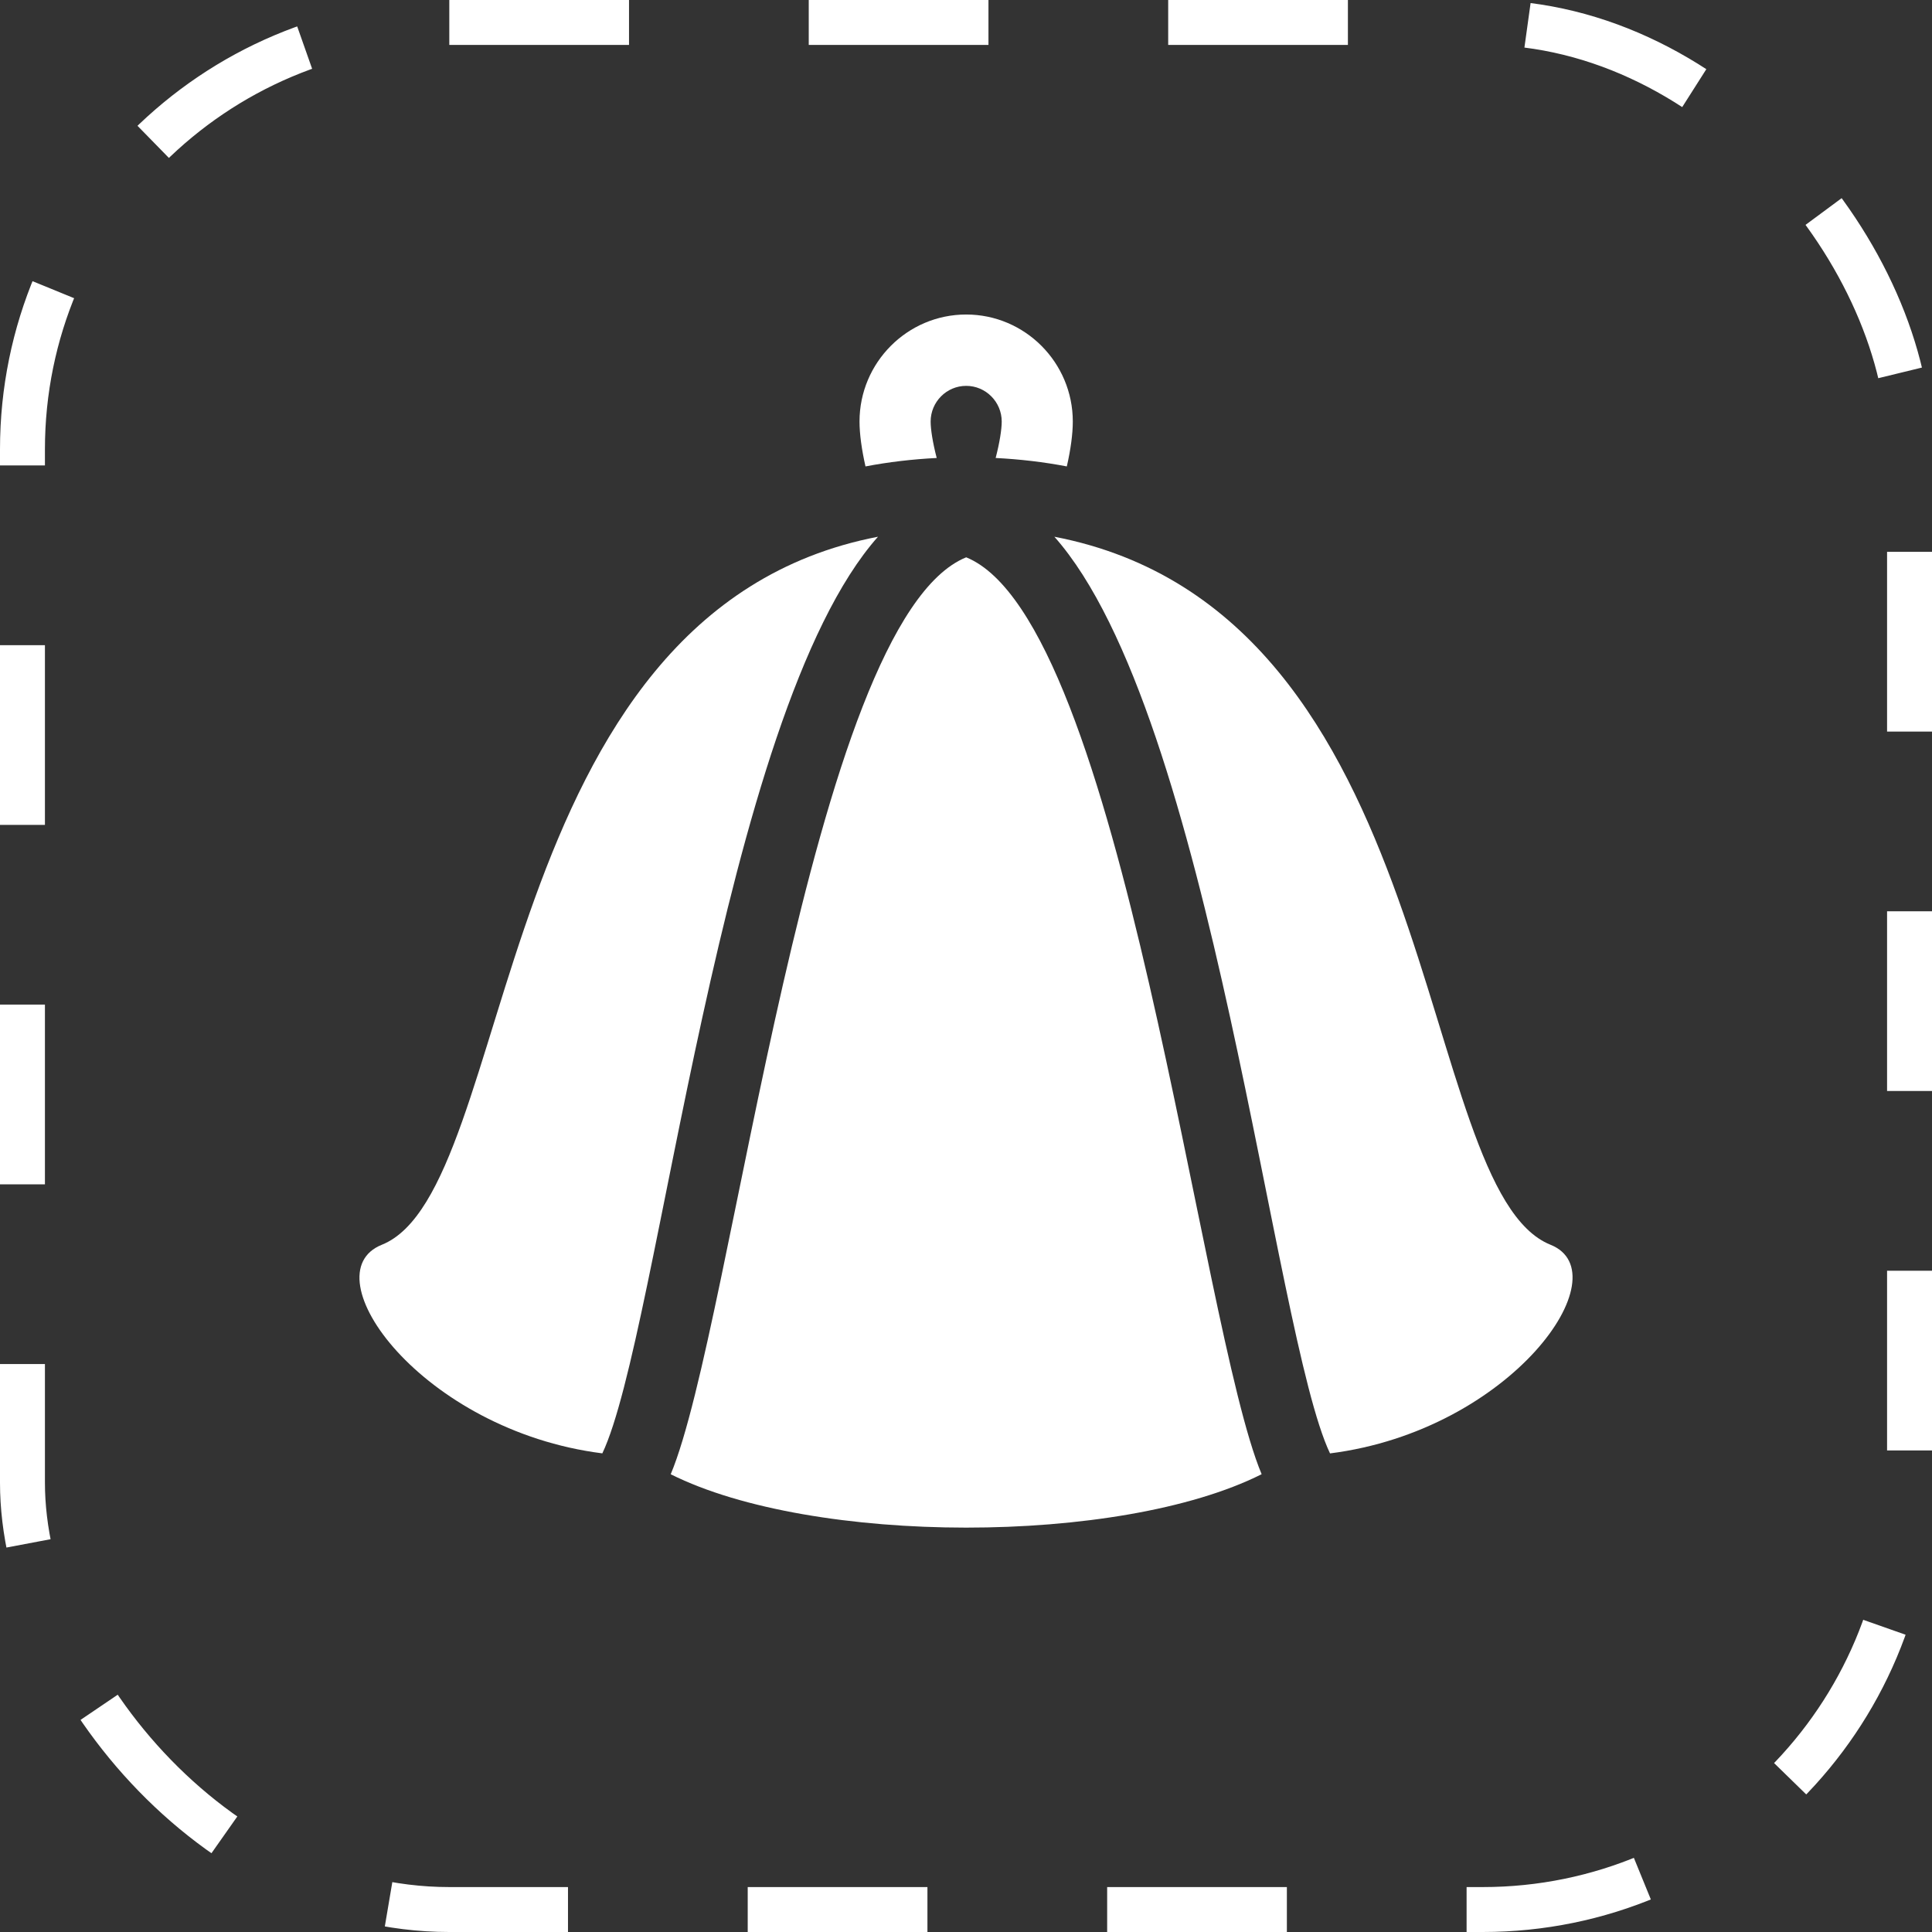 <svg width="43" height="43" viewBox="0 0 43 43" fill="none" xmlns="http://www.w3.org/2000/svg">
<rect x="0" y="0" width="43" height="43" fill="#333333" stroke="none"/>
<rect x="0.5" y="0.5" width="42" height="42" rx="9.5" stroke="white" stroke-dasharray="4 4"/>
<path d="M20.848 10.193C20.759 9.852 20.713 9.555 20.713 9.382C20.713 8.945 21.068 8.588 21.504 8.588C21.94 8.588 22.295 8.945 22.295 9.382C22.295 9.555 22.249 9.852 22.16 10.193C22.704 10.221 23.233 10.283 23.744 10.381C23.829 10.01 23.877 9.66 23.877 9.382C23.877 8.069 22.812 7 21.504 7C20.195 7 19.13 8.069 19.13 9.382C19.13 9.66 19.179 10.01 19.263 10.381C19.775 10.283 20.303 10.221 20.848 10.193Z" fill="white"/>
<path d="M34.509 27.704C31.442 26.472 32.207 13.629 23.467 11.946C26.976 15.899 28.337 29.689 29.602 32.348C33.643 31.835 36.104 28.344 34.509 27.704Z" fill="white"/>
<path d="M19.541 11.946C10.857 13.618 11.538 26.483 8.499 27.704C6.879 28.354 9.386 31.838 13.406 32.347C14.674 29.681 16.039 15.89 19.541 11.946Z" fill="white"/>
<path d="M21.504 12.404C18.014 13.824 16.322 29.486 14.928 32.812C18.081 34.391 24.916 34.401 28.08 32.811C26.698 29.514 24.98 13.818 21.504 12.404Z" fill="white"/>
</svg>
